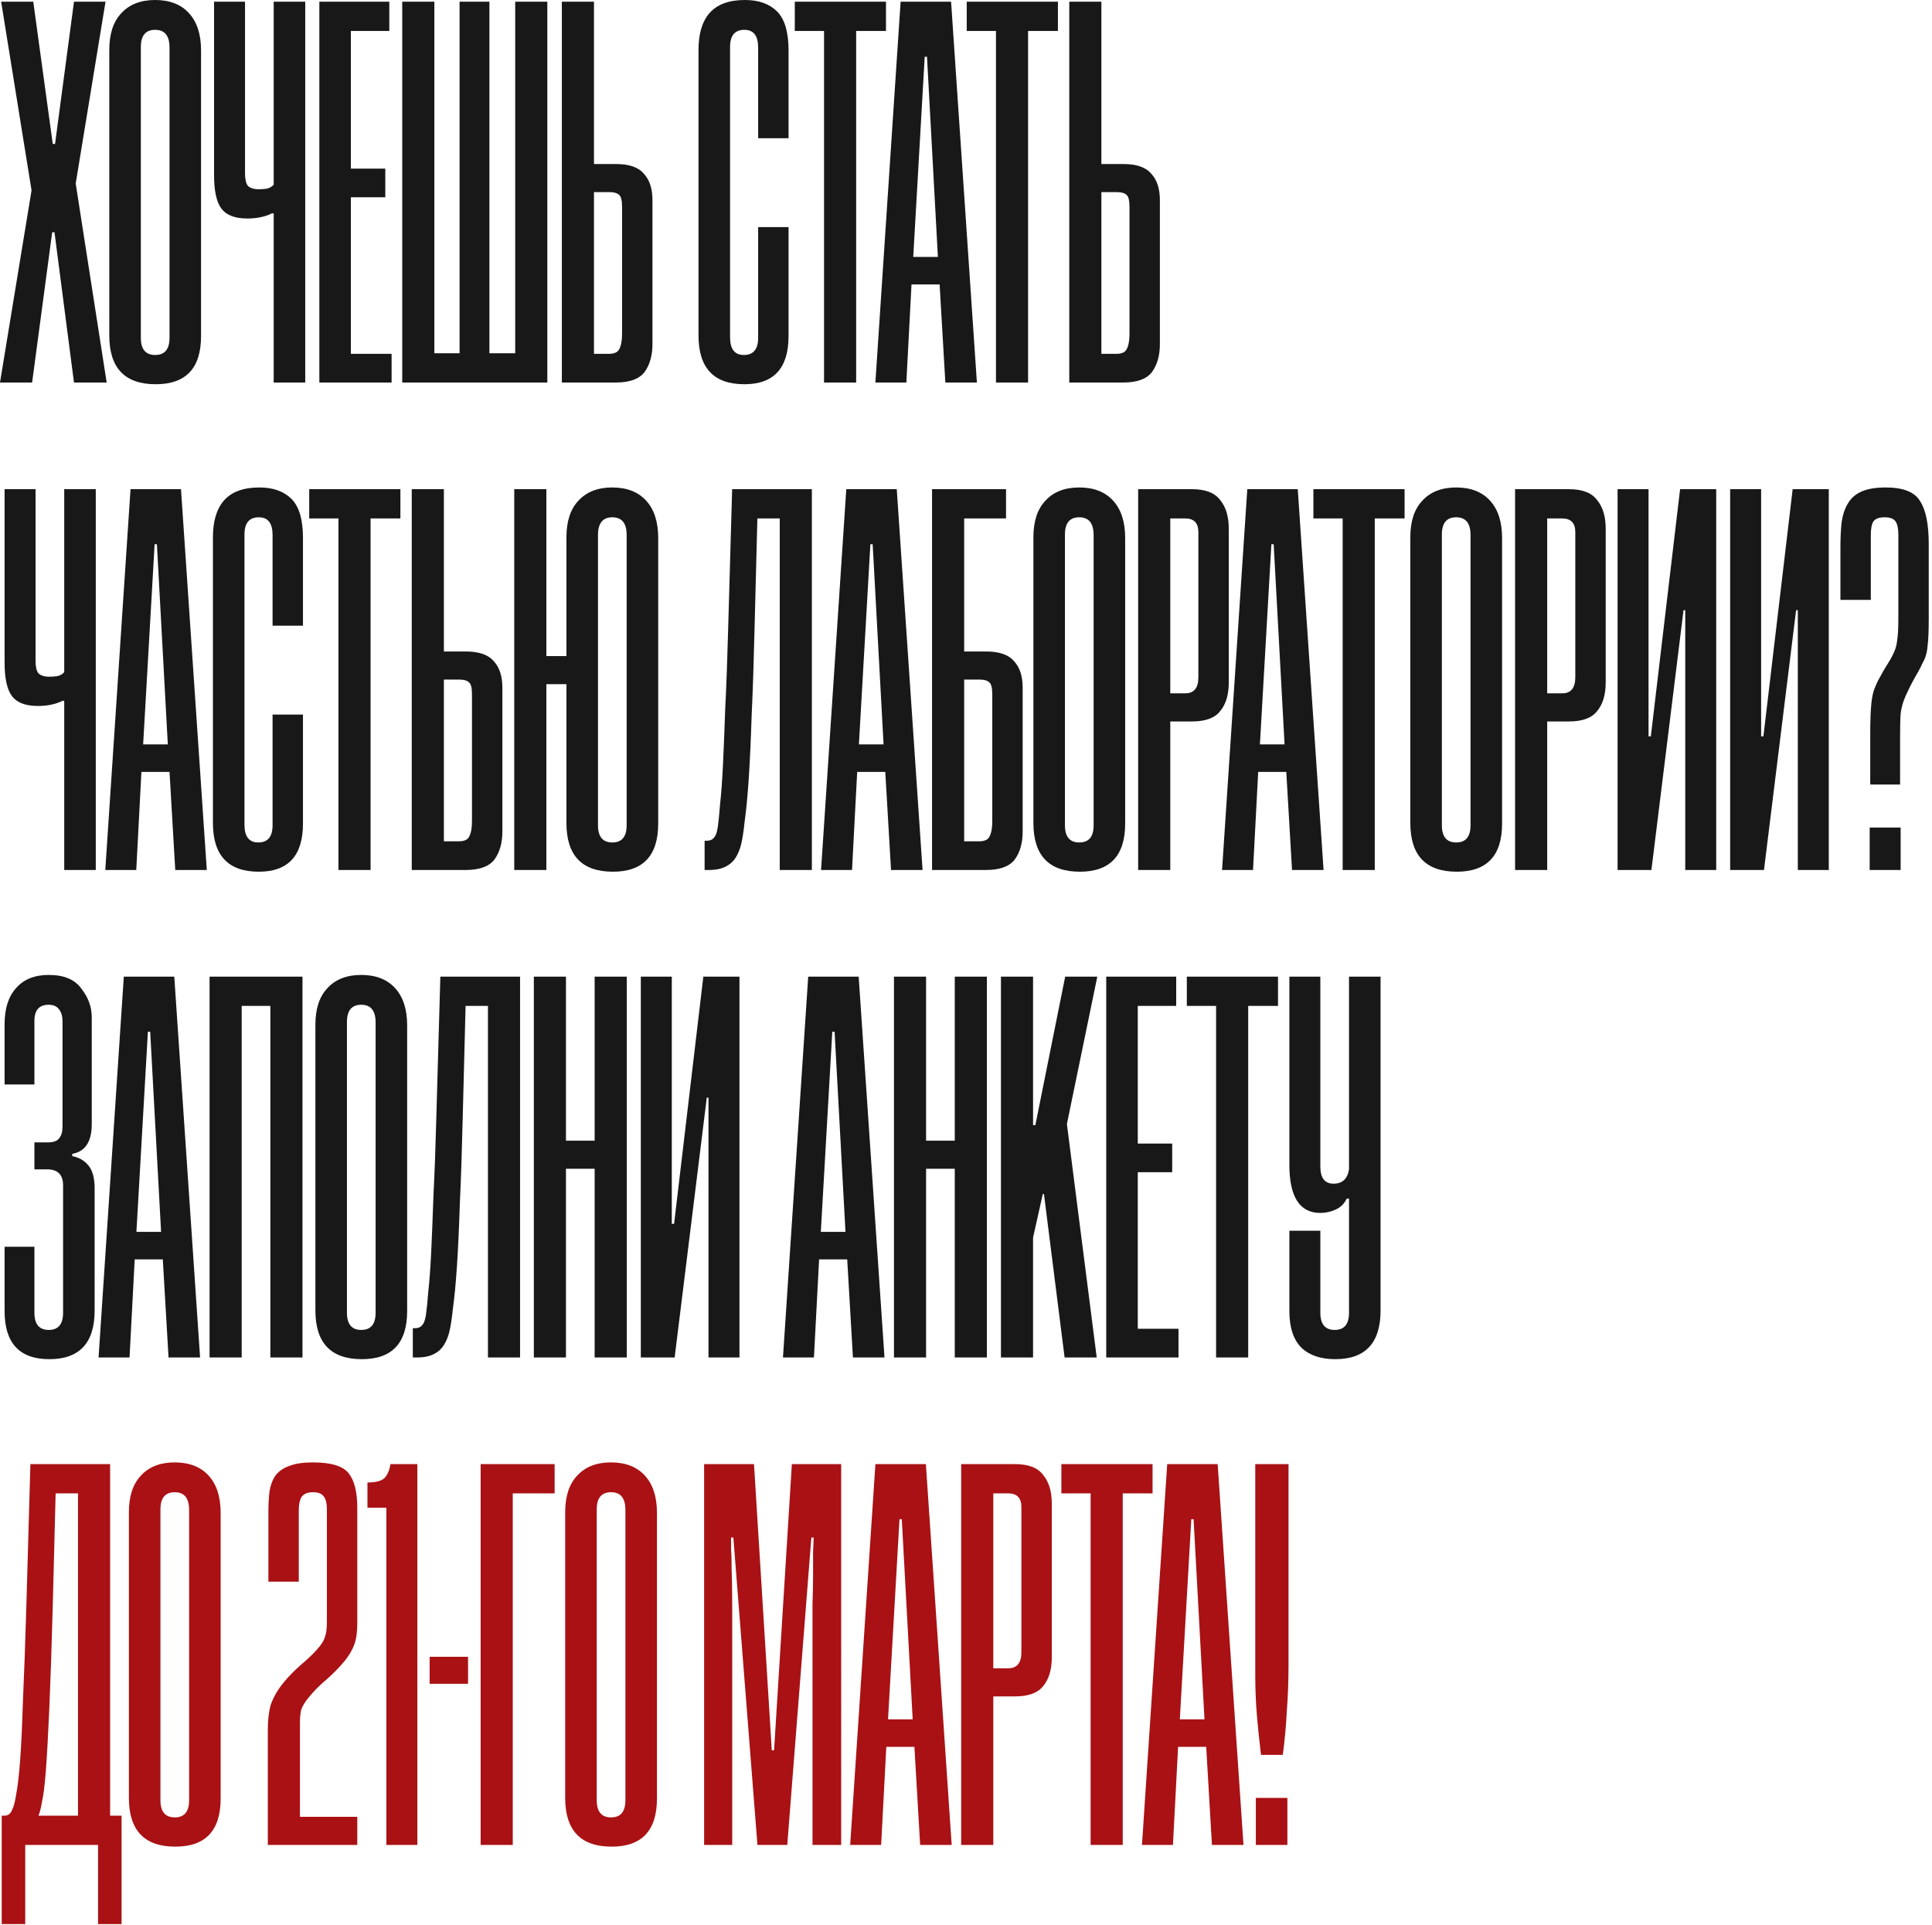 <?xml version="1.0" encoding="UTF-8"?> <svg xmlns="http://www.w3.org/2000/svg" width="539" height="537" viewBox="0 0 539 537" fill="none"><path d="M29.44 0.479L21.12 51.199L29.76 106.719H20.64L15.2 64.799H14.56L8.96 106.719H-1.4618e-05L8.8 53.119L0.32 0.479H9.28L14.72 40.159H15.36L20.64 0.479H29.44ZM56.091 93.759C56.091 102.719 51.878 107.199 43.451 107.199C34.811 107.199 30.491 102.665 30.491 93.599V13.919C30.491 9.439 31.611 6.025 33.851 3.679C36.091 1.225 39.238 -0.001 43.291 -0.001C47.345 -0.001 50.491 1.225 52.731 3.679C54.971 6.132 56.091 9.599 56.091 14.079V93.759ZM47.291 13.279C47.291 9.972 45.958 8.319 43.291 8.319C40.625 8.319 39.291 9.919 39.291 13.119V94.239C39.291 97.439 40.625 99.039 43.291 99.039C45.958 99.039 47.291 97.439 47.291 94.239V13.279ZM76.358 106.719V59.519H75.877C73.957 60.479 71.664 60.959 68.998 60.959C65.584 60.959 63.184 60.052 61.797 58.239C60.411 56.425 59.718 53.279 59.718 48.799V0.479H68.358V48.319C68.358 50.025 68.624 51.199 69.157 51.839C69.797 52.479 70.811 52.799 72.198 52.799C72.944 52.799 73.691 52.745 74.438 52.639C75.291 52.425 75.931 52.052 76.358 51.519V0.479H85.157V106.719H76.358ZM89.093 106.719V0.479H108.612V8.639H97.892V47.039H107.492V55.039H97.892V98.719H109.252V106.719H89.093ZM112.217 106.719V0.479H121.177V98.559H128.217V0.479H136.537V98.559H143.737V0.479H152.697V106.719H112.217ZM165.709 45.759H171.789C175.522 45.759 178.135 46.665 179.629 48.479C181.229 50.185 182.029 52.639 182.029 55.839V95.999C182.029 99.199 181.282 101.812 179.789 103.839C178.295 105.759 175.629 106.719 171.789 106.719H156.749V0.479H165.709V45.759ZM169.869 98.719C171.362 98.719 172.322 98.292 172.749 97.439C173.282 96.479 173.549 95.039 173.549 93.119V57.759C173.549 55.945 173.282 54.825 172.749 54.399C172.215 53.865 171.309 53.599 170.029 53.599H165.709V98.719H169.869ZM211.514 63.359H219.994V93.759C219.994 102.719 215.887 107.199 207.674 107.199C199.14 107.199 194.874 102.665 194.874 93.599V13.919C194.874 9.439 195.887 6.025 197.914 3.679C200.047 1.225 203.354 -0.001 207.834 -0.001C211.674 -0.001 214.66 1.065 216.794 3.199C218.927 5.332 219.994 8.959 219.994 14.079V38.559H211.514V13.279C211.514 9.972 210.234 8.319 207.674 8.319C205.007 8.319 203.674 9.919 203.674 13.119V94.079C203.674 97.385 204.954 99.039 207.514 99.039C210.18 99.039 211.514 97.439 211.514 94.239V63.359ZM229.894 106.719V8.639H221.734V0.479H247.174V8.639H238.854V106.719H229.894ZM263.739 106.719L262.139 79.359H254.299L252.859 106.719H244.219L251.259 0.479H265.339L272.539 106.719H263.739ZM254.779 71.679H261.659L258.619 15.839H257.979L254.779 71.679ZM277.862 106.719V8.639H269.702V0.479H295.142V8.639H286.822V106.719H277.862ZM307.271 45.759H313.351C317.085 45.759 319.698 46.665 321.191 48.479C322.791 50.185 323.591 52.639 323.591 55.839V95.999C323.591 99.199 322.845 101.812 321.351 103.839C319.858 105.759 317.191 106.719 313.351 106.719H298.311V0.479H307.271V45.759ZM311.431 98.719C312.925 98.719 313.885 98.292 314.311 97.439C314.845 96.479 315.111 95.039 315.111 93.119V57.759C315.111 55.945 314.845 54.825 314.311 54.399C313.778 53.865 312.871 53.599 311.591 53.599H307.271V98.719H311.431ZM17.92 242.719V195.519H17.44C15.52 196.479 13.227 196.959 10.56 196.959C7.147 196.959 4.747 196.052 3.36 194.239C1.973 192.425 1.28 189.279 1.28 184.799V136.479H9.92V184.319C9.92 186.025 10.187 187.199 10.72 187.839C11.36 188.479 12.373 188.799 13.76 188.799C14.507 188.799 15.253 188.745 16 188.639C16.853 188.425 17.493 188.052 17.92 187.519V136.479H26.72V242.719H17.92ZM48.895 242.719L47.295 215.359H39.455L38.015 242.719H29.375L36.415 136.479H50.495L57.695 242.719H48.895ZM39.935 207.679H46.815L43.775 151.839H43.135L39.935 207.679ZM76.045 199.359H84.525V229.759C84.525 238.719 80.418 243.199 72.205 243.199C63.672 243.199 59.405 238.665 59.405 229.599V149.919C59.405 145.439 60.418 142.025 62.445 139.679C64.578 137.225 67.885 135.999 72.365 135.999C76.205 135.999 79.192 137.065 81.325 139.199C83.458 141.332 84.525 144.959 84.525 150.079V174.559H76.045V149.279C76.045 145.972 74.765 144.319 72.205 144.319C69.538 144.319 68.205 145.919 68.205 149.119V230.079C68.205 233.385 69.485 235.039 72.045 235.039C74.712 235.039 76.045 233.439 76.045 230.239V199.359ZM94.425 242.719V144.639H86.265V136.479H111.705V144.639H103.385V242.719H94.425ZM123.834 181.759H129.914C133.647 181.759 136.26 182.665 137.754 184.479C139.354 186.185 140.154 188.639 140.154 191.839V231.999C140.154 235.199 139.407 237.812 137.914 239.839C136.42 241.759 133.754 242.719 129.914 242.719H114.874V136.479H123.834V181.759ZM127.994 234.719C129.487 234.719 130.447 234.292 130.874 233.439C131.407 232.479 131.674 231.039 131.674 229.119V193.759C131.674 191.945 131.407 190.825 130.874 190.399C130.34 189.865 129.434 189.599 128.154 189.599H123.834V234.719H127.994ZM143.467 242.719V136.479H152.427V183.039H158.027V149.919C158.027 145.439 159.147 142.025 161.387 139.679C163.627 137.225 166.774 135.999 170.827 135.999C174.881 135.999 178.027 137.225 180.267 139.679C182.507 142.132 183.627 145.599 183.627 150.079V229.759C183.627 238.719 179.414 243.199 170.987 243.199C162.347 243.199 158.027 238.665 158.027 229.599V190.879H152.427V242.719H143.467ZM174.827 149.279C174.827 145.972 173.494 144.319 170.827 144.319C168.161 144.319 166.827 145.972 166.827 149.279V230.239C166.827 233.439 168.161 235.039 170.827 235.039C173.494 235.039 174.827 233.439 174.827 230.239V149.279ZM217.537 242.719V144.639H211.297L210.497 175.839C210.284 184.905 210.017 192.852 209.697 199.679C209.484 206.399 209.217 212.212 208.897 217.119C208.577 221.919 208.204 225.865 207.777 228.959C207.457 232.052 207.084 234.399 206.657 235.999C205.911 238.559 204.791 240.319 203.297 241.279C201.911 242.239 200.097 242.719 197.857 242.719H196.577V234.559H197.217C198.071 234.559 198.711 234.292 199.137 233.759C199.671 233.225 200.044 232.212 200.257 230.719C200.471 229.225 200.684 227.092 200.897 224.319C201.217 221.439 201.484 217.812 201.697 213.439C201.911 208.959 202.124 203.625 202.337 197.439C202.657 191.145 202.924 183.892 203.137 175.679L204.257 136.479H226.497V242.719H217.537ZM248.582 242.719L246.982 215.359H239.142L237.702 242.719H229.062L236.102 136.479H250.182L257.382 242.719H248.582ZM239.622 207.679H246.502L243.462 151.839H242.822L239.622 207.679ZM280.67 144.639H268.99V181.759H275.07C278.803 181.759 281.417 182.665 282.91 184.479C284.51 186.185 285.31 188.639 285.31 191.839V231.999C285.31 235.199 284.563 237.812 283.07 239.839C281.577 241.759 278.91 242.719 275.07 242.719H260.03V136.479H280.67V144.639ZM273.15 234.719C274.643 234.719 275.603 234.292 276.03 233.439C276.563 232.479 276.83 231.039 276.83 229.119V193.759C276.83 191.945 276.563 190.825 276.03 190.399C275.497 189.865 274.59 189.599 273.31 189.599H268.99V234.719H273.15ZM313.904 229.759C313.904 238.719 309.69 243.199 301.264 243.199C292.624 243.199 288.304 238.665 288.304 229.599V149.919C288.304 145.439 289.424 142.025 291.664 139.679C293.904 137.225 297.05 135.999 301.104 135.999C305.157 135.999 308.304 137.225 310.544 139.679C312.784 142.132 313.904 145.599 313.904 150.079V229.759ZM305.104 149.279C305.104 145.972 303.77 144.319 301.104 144.319C298.437 144.319 297.104 145.919 297.104 149.119V230.239C297.104 233.439 298.437 235.039 301.104 235.039C303.77 235.039 305.104 233.439 305.104 230.239V149.279ZM326.49 201.279V242.719H317.53V136.479H332.57C336.303 136.479 338.917 137.492 340.41 139.519C342.01 141.439 342.81 144.105 342.81 147.519V190.399C342.81 193.812 342.01 196.479 340.41 198.399C338.917 200.319 336.303 201.279 332.57 201.279H326.49ZM326.49 193.439H330.65C333.103 193.439 334.33 191.945 334.33 188.959V148.479C334.33 145.919 333.103 144.639 330.65 144.639H326.49V193.439ZM360.457 242.719L358.857 215.359H351.017L349.577 242.719H340.937L347.977 136.479H362.057L369.257 242.719H360.457ZM351.497 207.679H358.377L355.337 151.839H354.697L351.497 207.679ZM374.581 242.719V144.639H366.421V136.479H391.861V144.639H383.541V242.719H374.581ZM419.06 229.759C419.06 238.719 414.847 243.199 406.42 243.199C397.78 243.199 393.46 238.665 393.46 229.599V149.919C393.46 145.439 394.58 142.025 396.82 139.679C399.06 137.225 402.207 135.999 406.26 135.999C410.313 135.999 413.46 137.225 415.7 139.679C417.94 142.132 419.06 145.599 419.06 150.079V229.759ZM410.26 149.279C410.26 145.972 408.927 144.319 406.26 144.319C403.593 144.319 402.26 145.919 402.26 149.119V230.239C402.26 233.439 403.593 235.039 406.26 235.039C408.927 235.039 410.26 233.439 410.26 230.239V149.279ZM431.646 201.279V242.719H422.686V136.479H437.726C441.46 136.479 444.073 137.492 445.566 139.519C447.166 141.439 447.966 144.105 447.966 147.519V190.399C447.966 193.812 447.166 196.479 445.566 198.399C444.073 200.319 441.46 201.279 437.726 201.279H431.646ZM431.646 193.439H435.806C438.26 193.439 439.486 191.945 439.486 188.959V148.479C439.486 145.919 438.26 144.639 435.806 144.639H431.646V193.439ZM470.16 242.719V170.239H469.68L460.72 242.719H451.28V136.479H459.92V205.439H460.56L468.72 136.479H478.8V242.719H470.16ZM501.566 242.719V170.239H501.086L492.126 242.719H482.686V136.479H491.326V205.439H491.966L500.126 136.479H510.206V242.719H501.566ZM521.612 242.719V230.879H530.252V242.719H521.612ZM521.772 218.879V204.639C521.772 201.012 521.879 198.185 522.092 196.159C522.306 194.132 522.679 192.585 523.212 191.519C523.319 191.199 523.586 190.612 524.012 189.759C524.546 188.799 525.079 187.839 525.612 186.879C526.252 185.812 526.839 184.852 527.372 183.999C527.906 183.039 528.279 182.292 528.492 181.759C528.919 180.799 529.186 179.732 529.292 178.559C529.506 177.279 529.612 175.199 529.612 172.319V149.279C529.612 147.465 529.346 146.185 528.812 145.439C528.279 144.692 527.266 144.319 525.772 144.319C524.172 144.319 523.106 144.745 522.572 145.599C522.146 146.345 521.932 147.572 521.932 149.279V167.359H513.452V152.959C513.452 150.185 513.559 147.785 513.772 145.759C514.092 143.625 514.679 141.865 515.532 140.479C516.386 138.985 517.666 137.865 519.372 137.119C521.079 136.372 523.319 135.999 526.092 135.999C530.999 135.999 534.199 137.279 535.692 139.839C537.292 142.292 538.092 146.292 538.092 151.839V172.319C538.092 175.945 537.986 178.559 537.772 180.159C537.666 181.652 537.346 182.985 536.812 184.159C536.599 184.479 536.279 185.119 535.852 186.079C535.426 186.932 534.892 187.892 534.252 188.959C533.719 189.919 533.186 190.932 532.652 191.999C532.226 192.959 531.852 193.759 531.532 194.399C530.892 195.892 530.466 197.439 530.252 199.039C530.146 200.532 530.092 202.879 530.092 206.079V218.879H521.772ZM26.4 365.599C26.4 374.665 22.187 379.199 13.76 379.199C5.44 379.199 1.28 374.719 1.28 365.759V347.839H9.6V366.239C9.6 369.439 10.933 371.039 13.6 371.039C16.267 371.039 17.6 369.439 17.6 366.239V330.719C17.6 327.732 16.107 326.239 13.12 326.239H9.6V318.719H13.28C14.88 318.719 15.947 318.345 16.48 317.599C17.12 316.852 17.44 315.785 17.44 314.399V284.799C17.44 283.519 17.12 282.452 16.48 281.599C15.84 280.745 14.88 280.319 13.6 280.319C10.933 280.319 9.6 281.812 9.6 284.799V302.559H1.28V285.759C1.28 281.385 2.347 278.025 4.48 275.679C6.613 273.225 9.653 271.999 13.6 271.999C17.867 271.999 20.907 273.279 22.72 275.839C24.64 278.292 25.6 280.959 25.6 283.839V313.599C25.6 318.505 23.787 321.279 20.16 321.919V322.559C21.973 322.879 23.467 323.732 24.64 325.119C25.813 326.505 26.4 328.639 26.4 331.519V365.599ZM47.02 378.719L45.42 351.359H37.58L36.14 378.719H27.5L34.54 272.479H48.62L55.82 378.719H47.02ZM38.06 343.679H44.94L41.9 287.839H41.26L38.06 343.679ZM75.427 378.719V280.639H67.427V378.719H58.468V272.479H84.388V378.719H75.427ZM113.591 365.759C113.591 374.719 109.378 379.199 100.951 379.199C92.311 379.199 87.991 374.665 87.991 365.599V285.919C87.991 281.439 89.111 278.025 91.351 275.679C93.591 273.225 96.738 271.999 100.791 271.999C104.845 271.999 107.991 273.225 110.231 275.679C112.471 278.132 113.591 281.599 113.591 286.079V365.759ZM104.791 285.279C104.791 281.972 103.458 280.319 100.791 280.319C98.125 280.319 96.791 281.919 96.791 285.119V366.239C96.791 369.439 98.125 371.039 100.791 371.039C103.458 371.039 104.791 369.439 104.791 366.239V285.279ZM136.131 378.719V280.639H129.891L129.091 311.839C128.878 320.905 128.611 328.852 128.291 335.679C128.078 342.399 127.811 348.212 127.491 353.119C127.171 357.919 126.798 361.865 126.371 364.959C126.051 368.052 125.678 370.399 125.251 371.999C124.505 374.559 123.385 376.319 121.891 377.279C120.505 378.239 118.691 378.719 116.451 378.719H115.171V370.559H115.811C116.665 370.559 117.305 370.292 117.731 369.759C118.265 369.225 118.638 368.212 118.851 366.719C119.065 365.225 119.278 363.092 119.491 360.319C119.811 357.439 120.078 353.812 120.291 349.439C120.505 344.959 120.718 339.625 120.931 333.439C121.251 327.145 121.518 319.892 121.731 311.679L122.851 272.479H145.091V378.719H136.131ZM165.896 378.719V326.079H157.896V378.719H148.936V272.479H157.896V318.239H165.896V272.479H174.856V378.719H165.896ZM197.66 378.719V306.239H197.18L188.22 378.719H178.78V272.479H187.42V341.439H188.06L196.22 272.479H206.3V378.719H197.66ZM237.957 378.719L236.357 351.359H228.517L227.077 378.719H218.437L225.477 272.479H239.557L246.757 378.719H237.957ZM228.997 343.679H235.877L232.837 287.839H232.197L228.997 343.679ZM266.365 378.719V326.079H258.365V378.719H249.405V272.479H258.365V318.239H266.365V272.479H275.325V378.719H266.365ZM297.009 378.719L291.249 333.119H290.929L288.209 345.279V378.719H279.249V272.479H288.209V313.919H288.849L297.169 272.479H306.129L297.649 313.599L305.969 378.719H297.009ZM308.624 378.719V272.479H328.144V280.639H317.424V319.039H327.024V327.039H317.424V370.719H328.784V378.719H308.624ZM339.269 378.719V280.639H331.109V272.479H356.549V280.639H348.229V378.719H339.269ZM376.357 334.399H375.717C375.077 335.785 374.064 336.799 372.677 337.439C371.291 338.079 369.851 338.399 368.357 338.399C362.597 338.399 359.717 333.919 359.717 324.959V272.479H368.357V325.439C368.357 328.639 369.584 330.239 372.037 330.239C374.491 330.239 375.931 328.905 376.357 326.239V272.479H385.157V365.599C385.157 374.665 380.944 379.199 372.517 379.199C368.464 379.199 365.317 378.132 363.077 375.999C360.837 373.759 359.717 370.345 359.717 365.759V343.359H368.357V366.239C368.357 369.439 369.691 371.039 372.357 371.039C375.024 371.039 376.357 369.439 376.357 366.239V334.399Z" fill="#181818"></path><path d="M27.36 536.799V514.719H7.04V536.799H0.48V506.559H1.28C2.24 506.559 2.933 506.025 3.36 504.959C3.787 504.212 4.16 502.825 4.48 500.799C4.907 498.665 5.28 495.519 5.6 491.359C5.92 487.092 6.187 481.492 6.4 474.559C6.72 467.519 7.04 458.612 7.36 447.839L8.48 408.479H30.72V506.559H33.92V536.799H27.36ZM21.76 416.639H15.52L14.72 447.999C14.4 459.732 14.08 469.279 13.76 476.639C13.44 483.892 13.12 489.652 12.8 493.919C12.48 498.079 12.107 501.065 11.68 502.879C11.36 504.692 11.04 505.919 10.72 506.559H21.76V416.639ZM61.56 501.759C61.56 510.719 57.347 515.199 48.92 515.199C40.28 515.199 35.96 510.665 35.96 501.599V421.919C35.96 417.439 37.08 414.025 39.32 411.679C41.56 409.225 44.707 407.999 48.76 407.999C52.813 407.999 55.96 409.225 58.2 411.679C60.44 414.132 61.56 417.599 61.56 422.079V501.759ZM52.76 421.279C52.76 417.972 51.427 416.319 48.76 416.319C46.093 416.319 44.76 417.919 44.76 421.119V502.239C44.76 505.439 46.093 507.039 48.76 507.039C51.427 507.039 52.76 505.439 52.76 502.239V421.279ZM74.718 514.719V482.559C74.718 479.892 74.984 477.599 75.517 475.679C76.157 473.759 77.224 471.839 78.718 469.919C80.317 467.892 82.184 465.972 84.317 464.159C86.451 462.345 88.104 460.692 89.278 459.199C90.024 458.239 90.504 457.332 90.718 456.479C91.037 455.625 91.198 454.292 91.198 452.479V420.959C91.198 419.465 90.931 418.345 90.397 417.599C89.864 416.745 88.851 416.319 87.358 416.319C85.864 416.319 84.797 416.745 84.157 417.599C83.624 418.452 83.358 419.679 83.358 421.279V441.279H74.877V422.079C74.877 419.732 74.984 417.705 75.198 415.999C75.517 414.185 76.104 412.692 76.957 411.519C77.918 410.345 79.198 409.492 80.797 408.959C82.397 408.319 84.584 407.999 87.358 407.999C92.371 407.999 95.677 409.012 97.278 411.039C98.877 413.065 99.677 416.265 99.677 420.639V452.799C99.677 455.252 99.411 457.225 98.877 458.719C98.344 460.212 97.491 461.705 96.317 463.199C94.824 465.012 93.118 466.772 91.198 468.479C89.278 470.079 87.624 471.732 86.237 473.439C85.064 474.825 84.317 476.052 83.998 477.119C83.784 478.185 83.677 479.359 83.677 480.639V506.879H99.677V514.719H74.718ZM107.795 514.719V420.639H102.515V413.599C104.862 413.599 106.462 413.172 107.315 412.319C108.168 411.359 108.702 410.079 108.915 408.479H116.435V514.719H107.795ZM119.862 469.759V462.239H130.582V469.759H119.862ZM134.092 514.719V408.479H154.732V416.639H143.052V514.719H134.092ZM183.279 501.759C183.279 510.719 179.065 515.199 170.639 515.199C161.999 515.199 157.679 510.665 157.679 501.599V421.919C157.679 417.439 158.799 414.025 161.039 411.679C163.279 409.225 166.425 407.999 170.479 407.999C174.532 407.999 177.679 409.225 179.919 411.679C182.159 414.132 183.279 417.599 183.279 422.079V501.759ZM174.479 421.279C174.479 417.972 173.145 416.319 170.479 416.319C167.812 416.319 166.479 417.919 166.479 421.119V502.239C166.479 505.439 167.812 507.039 170.479 507.039C173.145 507.039 174.479 505.439 174.479 502.239V421.279ZM226.676 514.719V465.599C226.676 465.065 226.676 463.892 226.676 462.079C226.676 460.159 226.676 457.972 226.676 455.519C226.676 452.959 226.676 450.292 226.676 447.519C226.783 444.745 226.836 442.079 226.836 439.519C226.836 436.959 226.836 434.719 226.836 432.799C226.943 430.879 226.996 429.599 226.996 428.959H226.356L219.636 514.719H211.316L204.596 428.959H203.956C203.956 429.919 203.956 431.039 203.956 432.319C204.063 433.492 204.116 435.359 204.116 437.919C204.223 440.372 204.276 443.785 204.276 448.159C204.276 452.532 204.276 458.345 204.276 465.599V514.719H196.436V408.479H210.356L215.316 488.319H215.956L220.916 408.479H234.676V514.719H226.676ZM256.707 514.719L255.107 487.359H247.267L245.827 514.719H237.187L244.227 408.479H258.307L265.507 514.719H256.707ZM247.747 479.679H254.627L251.587 423.839H250.947L247.747 479.679ZM277.115 473.279V514.719H268.155V408.479H283.195C286.928 408.479 289.542 409.492 291.035 411.519C292.635 413.439 293.435 416.105 293.435 419.519V462.399C293.435 465.812 292.635 468.479 291.035 470.399C289.542 472.319 286.928 473.279 283.195 473.279H277.115ZM277.115 465.439H281.275C283.728 465.439 284.955 463.945 284.955 460.959V420.479C284.955 417.919 283.728 416.639 281.275 416.639H277.115V465.439ZM304.269 514.719V416.639H296.109V408.479H321.549V416.639H313.229V514.719H304.269ZM338.114 514.719L336.514 487.359H328.674L327.234 514.719H318.594L325.634 408.479H339.714L346.914 514.719H338.114ZM329.154 479.679H336.034L332.994 423.839H332.354L329.154 479.679ZM350.361 514.719V501.599H359.161V514.719H350.361ZM351.801 489.599C351.375 486.079 351.001 482.505 350.681 478.879C350.361 475.145 350.201 471.305 350.201 467.359V408.479H359.481V464.479C359.481 468.959 359.321 473.279 359.001 477.439C358.788 481.599 358.415 485.652 357.881 489.599H351.801Z" fill="#A91114"></path></svg> 